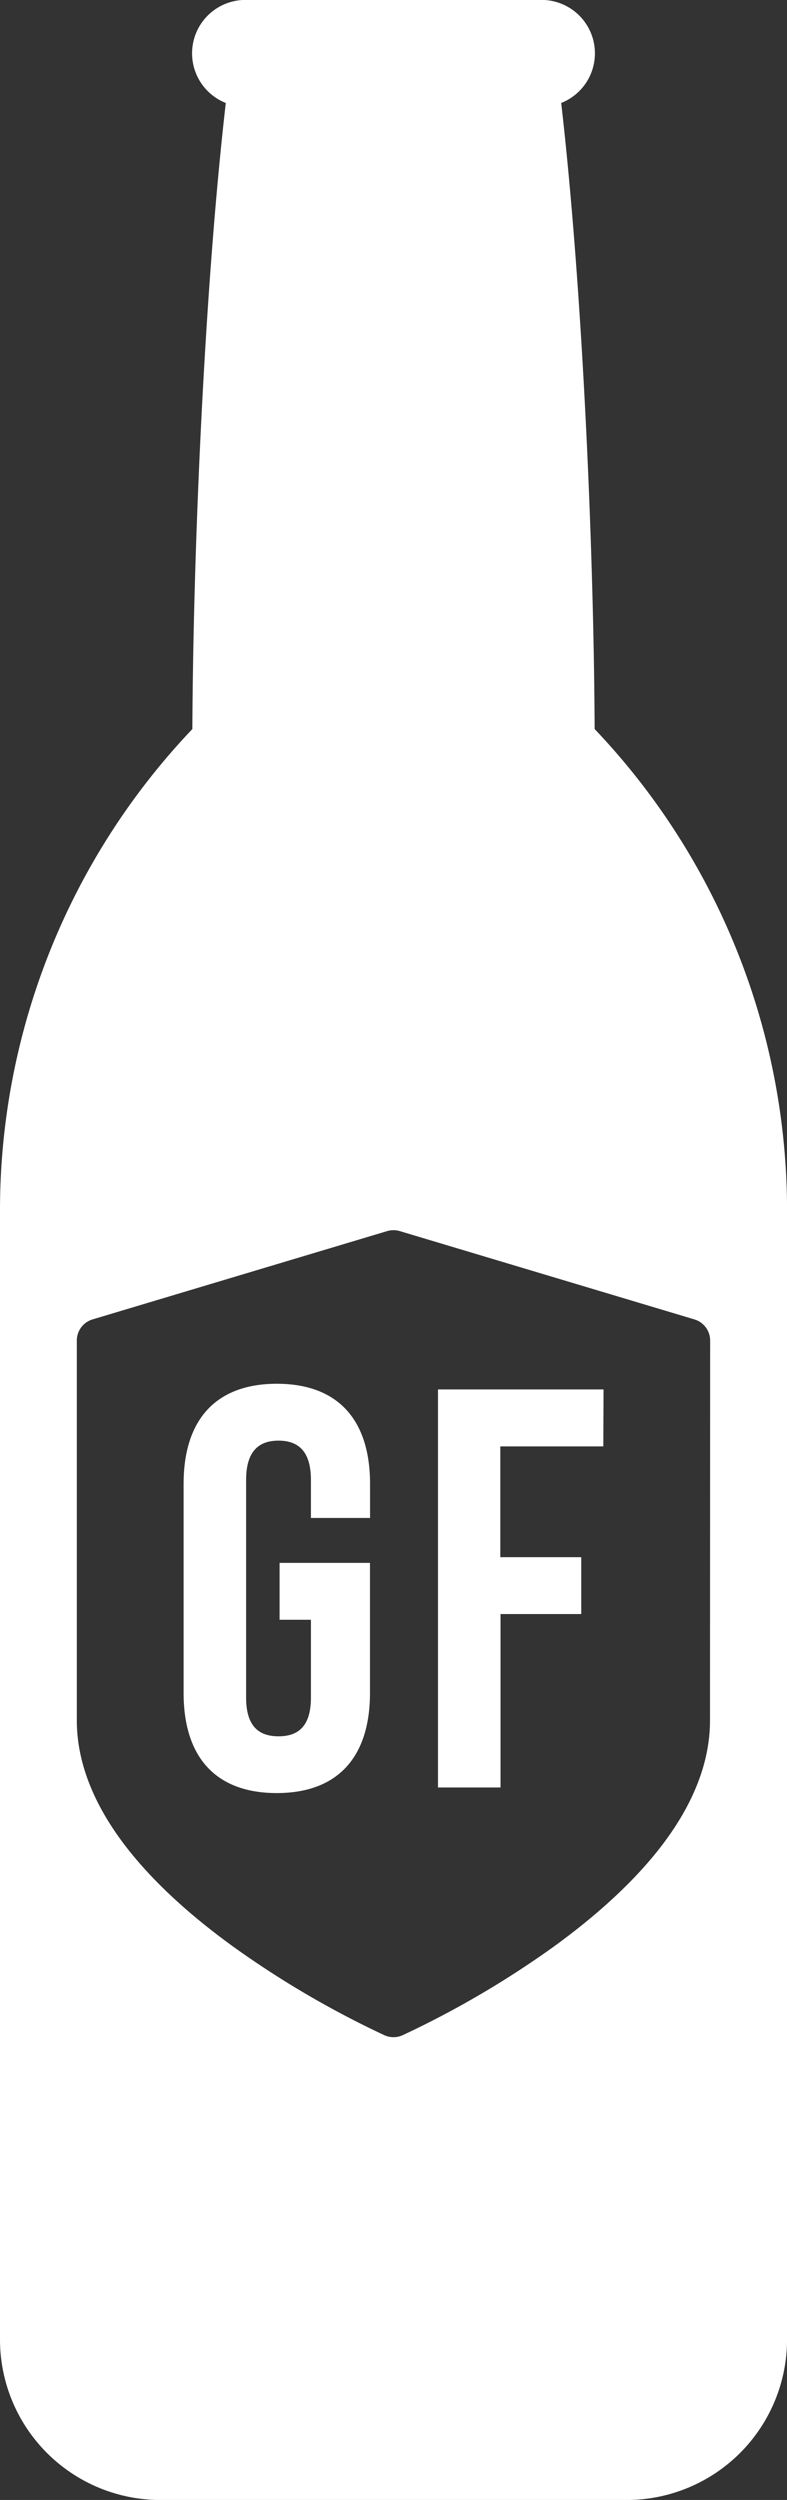 <svg id="Laag_1" data-name="Laag 1" xmlns="http://www.w3.org/2000/svg" viewBox="0 0 213.93 679.26"><rect x="0" y="0" width="213.93" height="679.26" fill="#333333" stroke="none"/><defs></defs><title>glutenvrije bieren iconen OL</title><path class="cls-1" d="M161.64,198.09c-.23-49-3.3-119.82-9.09-170.11a14.51,14.51,0,0,0-5.42-28H66.8a14.51,14.51,0,0,0-5.42,28c-5.78,50.29-8.86,121.15-9.09,170.11A189.75,189.75,0,0,0,0,328.41V635.7a43.61,43.61,0,0,0,43.57,43.57h126.8a43.61,43.61,0,0,0,43.57-43.57V328.41A189.76,189.76,0,0,0,161.64,198.09ZM193,467.46c0,11.46-4.64,23.19-13.79,34.87-7,8.92-16.66,17.87-28.73,26.62A257.79,257.79,0,0,1,109.41,553a6,6,0,0,1-4.89,0,257.78,257.78,0,0,1-41.11-24.07c-12.08-8.74-21.75-17.7-28.74-26.62-9.15-11.68-13.79-23.41-13.79-34.87V364.23a6,6,0,0,1,4.26-5.73l80.1-24a6,6,0,0,1,3.44,0l80.1,24a6,6,0,0,1,4.26,5.73Z" fill="white"/><path class="cls-1" d="M49.91,403.17c0-17.3,8.65-27.19,25.34-27.19s25.34,9.89,25.34,27.19v9.27H84.52V402.09c0-7.73-3.4-10.66-8.81-10.66s-8.81,2.94-8.81,10.66v59.17c0,7.72,3.4,10.51,8.81,10.51s8.81-2.78,8.81-10.51V440.1H76V424.65h24.57V460c0,17.3-8.65,27.19-25.34,27.19S49.91,477.33,49.91,460ZM164,393h-28V423.1H158v15.45H136.06v47.12h-17V377.52h45Z" fill="white" /></svg>